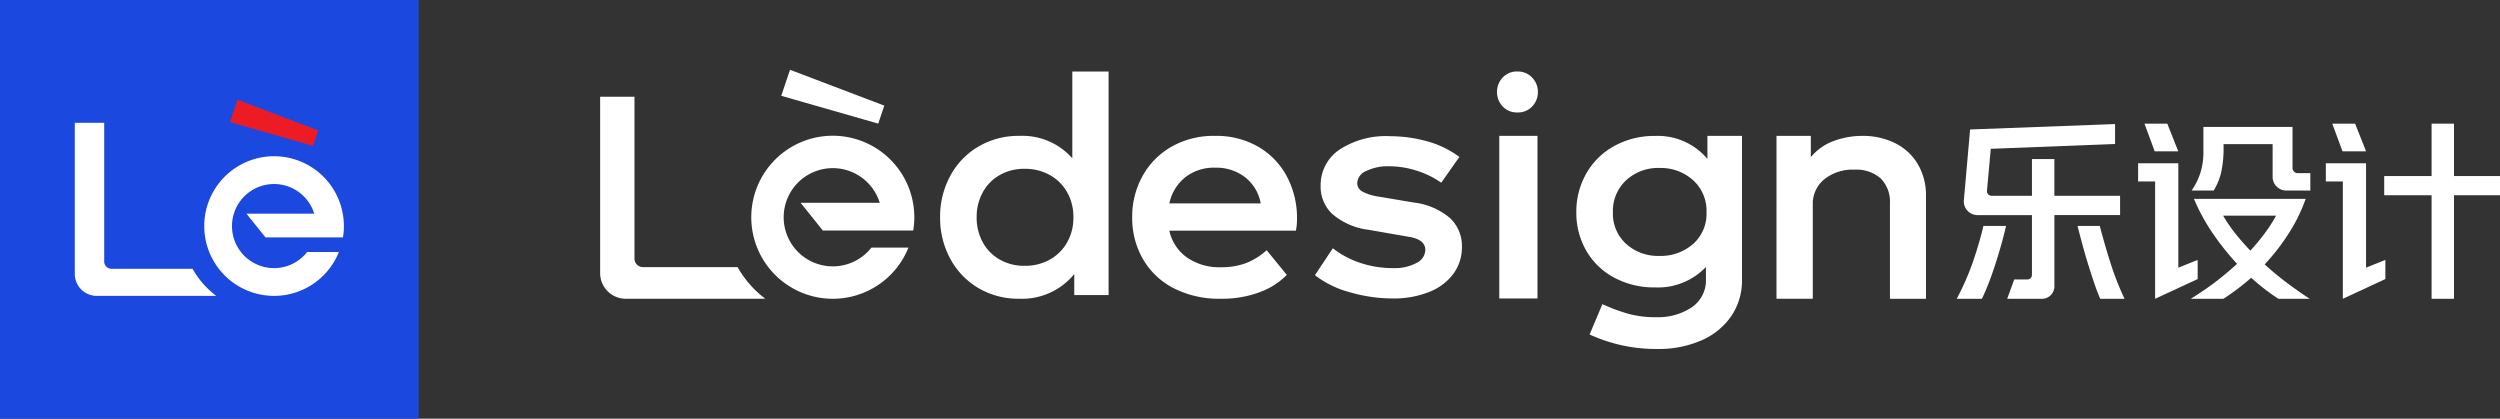 <svg xmlns="http://www.w3.org/2000/svg" width="358.253" height="60" viewBox="0 0 358.253 60">
  <rect x="0" y="0" width="358.253" height="60" fill="#333333" stroke="none"/>
  <g id="组_177" data-name="组 177" transform="translate(-360 -470)">
    <g id="组_61" data-name="组 61" transform="translate(-1945 420.667)">
      <rect id="矩形_136" data-name="矩形 136" width="60" height="60" transform="translate(2305 49.333)" fill="#1b48df"/>
      <g id="组_60" data-name="组 60">
        <path id="路径_23" data-name="路径 23" d="M-2970.024,652.363l-11.9-3.414,1.08-3.194,11.572,4.4Z" transform="translate(5319.877 -582.126)" fill="#ed1c24"/>
        <path id="路径_24" data-name="路径 24" d="M-2998.74,671.68h-11.614a1.047,1.047,0,0,1-1.047-1.047V650.762h-4.214v21.657a3.143,3.143,0,0,0,3.144,3.143h17.128A12.562,12.562,0,0,1-2998.74,671.68Z" transform="translate(5331.334 -583.829)" fill="#fff"/>
        <path id="路径_25" data-name="路径 25" d="M-2978.722,669.654h11.095a10.048,10.048,0,0,0,.135-1.63,10.04,10.04,0,0,0-.161-1.778,10.006,10.006,0,0,0-9.845-8.228,10.006,10.006,0,0,0-10.006,10.006A10.006,10.006,0,0,0-2977.5,678.03a10.008,10.008,0,0,0,9.288-6.284h-4.548a6.015,6.015,0,0,1-4.74,2.306,6.029,6.029,0,0,1-6.029-6.028A6.029,6.029,0,0,1-2977.5,662a6.031,6.031,0,0,1,5.761,4.25h-9.714Z" transform="translate(5321.773 -586.297)" fill="#fff"/>
      </g>
    </g>
    <g id="组_27" data-name="组 27" transform="translate(3368.811 -157.174)">
      <path id="路径_26" data-name="路径 26" d="M-2699.66,640.525a2.955,2.955,0,0,1-.8,2.053,2.745,2.745,0,0,1-2.131.88,2.743,2.743,0,0,1-2.131-.88,2.952,2.952,0,0,1-.8-2.053,2.952,2.952,0,0,1,.8-2.053,2.744,2.744,0,0,1,2.131-.88,2.762,2.762,0,0,1,2.112.88A2.915,2.915,0,0,1-2699.66,640.525Z" transform="translate(-88.767 -0.171)" fill="#fff"/>
      <path id="路径_27" data-name="路径 27" d="M-2591.75,679.975a38.3,38.3,0,0,1-2.382,5.471h3.6q.526-1.08,1.011-2.341t.928-2.631q.443-1.371.831-2.756t.693-2.715h-3.24Q-2590.864,677.357-2591.75,679.975Z" transform="translate(-134.275 -15.454)" fill="#fff"/>
      <path id="路径_28" data-name="路径 28" d="M-2561.677,675h-3.186q.333,1.33.707,2.715t.79,2.728q.415,1.344.845,2.618t.9,2.382h3.49a41.294,41.294,0,0,1-2.05-5.249Q-2561.039,677.468-2561.677,675Z" transform="translate(-146.232 -15.454)" fill="#fff"/>
      <path id="路径_29" data-name="路径 29" d="M-2570.027,660.6h-9.418v-5.264h-3.213V660.6h-5.793a.655.655,0,0,1-.652-.713l.545-6.018,17.812-.693v-2.853l-20.775.776-.892,10.136a1.963,1.963,0,0,0,1.955,2.135h7.8v8.57a.654.654,0,0,1-.655.654h-1.888l-1,2.77h4.979a1.78,1.78,0,0,0,1.78-1.78V663.368h9.418Z" transform="translate(-134.973 -5.371)" fill="#fff"/>
      <path id="路径_30" data-name="路径 30" d="M-2522.769,656.88v-5.856h-12.77v3.407a9.872,9.872,0,0,1-.388,3.019,9.732,9.732,0,0,1-1.3,2.687h3.158a8.616,8.616,0,0,0,1.136-2.908,16.661,16.661,0,0,0,.277-3.74h7.036v4.685a1.963,1.963,0,0,0,1.963,1.963h3.439v-2.493h-1.894A.758.758,0,0,1-2522.769,656.88Z" transform="translate(-157.521 -5.658)" fill="#fff"/>
      <path id="路径_31" data-name="路径 31" d="M-2526.846,677.836a30.371,30.371,0,0,0,3.477-4.487,24.081,24.081,0,0,0,2.4-4.9h-16.011a27.819,27.819,0,0,0,2.729,4.986,37.886,37.886,0,0,0,3.449,4.321q-1.386,1.274-2.964,2.493c-1.053.813-2.454,1.763-3.673,2.52h4.67a33.308,33.308,0,0,0,3.989-3.019,29.787,29.787,0,0,0,3.906,3.019h4.487q-1.661-1.08-3.3-2.313T-2526.846,677.836Zm-2.05-1.967q-1.163-1.219-2.146-2.452a21.251,21.251,0,0,1-1.759-2.562h7.59a21.71,21.71,0,0,1-1.592,2.479A31.212,31.212,0,0,1-2528.9,675.87Z" transform="translate(-157.434 -12.775)" fill="#fff"/>
      <path id="路径_32" data-name="路径 32" d="M-2498.947,659.829h-5.762v2.6h2.438v16.814l6.094-2.83v-2.742l-2.77,1.112Z" transform="translate(-170.807 -9.255)" fill="#fff"/>
      <path id="路径_33" data-name="路径 33" d="M-2541.659,676.417v-2.742l-2.77,1.112V659.829h-5.761v2.6h2.438v16.814Z" transform="translate(-152.226 -9.255)" fill="#fff"/>
      <path id="路径_34" data-name="路径 34" d="M-2498.3,654.194l-1.575-3.966h-3.269l1.465,3.966Z" transform="translate(-171.447 -5.333)" fill="#fff"/>
      <path id="路径_35" data-name="路径 35" d="M-2543.8,654.194l-1.575-3.966h-3.269l1.465,3.966Z" transform="translate(-152.86 -5.333)" fill="#fff"/>
      <path id="路径_36" data-name="路径 36" d="M-2480.565,657.734v-7.506h-3.211v7.506h-6.789v2.752h6.789v14.838h3.211V660.486h6.593v-2.752Z" transform="translate(-176.585 -5.333)" fill="#fff"/>
      <path id="路径_37" data-name="路径 37" d="M-2816.3,637.592v32.035h-4.92v-3.009a9.662,9.662,0,0,1-7.846,3.537,11.292,11.292,0,0,1-5.915-1.545A10.812,10.812,0,0,1-2839,664.4a12.208,12.208,0,0,1-1.443-5.915,12.211,12.211,0,0,1,1.443-5.916,10.824,10.824,0,0,1,4.025-4.208,11.292,11.292,0,0,1,5.915-1.545,9.533,9.533,0,0,1,7.562,3.212V637.592Zm-8.457,26.973a6.4,6.4,0,0,0,2.5-2.46,7.1,7.1,0,0,0,.915-3.618,7.1,7.1,0,0,0-.915-3.619,6.409,6.409,0,0,0-2.5-2.46,7.293,7.293,0,0,0-3.578-.874,7.04,7.04,0,0,0-3.557.894,6.3,6.3,0,0,0-2.439,2.48,7.284,7.284,0,0,0-.875,3.578,7.28,7.28,0,0,0,.875,3.577,6.3,6.3,0,0,0,2.439,2.48,7.034,7.034,0,0,0,3.557.895A7.281,7.281,0,0,0-2824.752,664.565Z" transform="translate(-33.649 -0.171)" fill="#fff"/>
      <path id="路径_38" data-name="路径 38" d="M-2770.447,666.771h-18.133a6.333,6.333,0,0,0,2.521,3.842,8.144,8.144,0,0,0,4.879,1.4,9.993,9.993,0,0,0,3.577-.589,9.717,9.717,0,0,0,2.968-1.85l2.887,3.537a10.5,10.5,0,0,1-3.842,2.46,15.283,15.283,0,0,1-5.631.955,14.22,14.22,0,0,1-6.77-1.524,10.741,10.741,0,0,1-4.391-4.188,11.775,11.775,0,0,1-1.525-5.956,11.99,11.99,0,0,1,1.464-5.875,10.9,10.9,0,0,1,4.147-4.229,12.207,12.207,0,0,1,6.261-1.565,11.97,11.97,0,0,1,6.24,1.586,10.722,10.722,0,0,1,4.086,4.289,12.675,12.675,0,0,1,1.423,6A8.3,8.3,0,0,1-2770.447,666.771Zm-15.835-7.664a6.532,6.532,0,0,0-2.3,3.761h13.092a6.086,6.086,0,0,0-2.2-3.72,6.732,6.732,0,0,0-4.35-1.4A6.654,6.654,0,0,0-2786.283,659.107Z" transform="translate(-52.661 -6.544)" fill="#fff"/>
      <path id="路径_39" data-name="路径 39" d="M-2743.2,671.394a14.715,14.715,0,0,0,4.838.772,6.536,6.536,0,0,0,3.273-.732,2.145,2.145,0,0,0,1.281-1.87q0-1.545-2.521-1.911l-5.61-.976a9.822,9.822,0,0,1-5.164-2.236,5.335,5.335,0,0,1-1.707-4.026,6.135,6.135,0,0,1,2.663-5.2,12.117,12.117,0,0,1,7.3-1.951,20.068,20.068,0,0,1,5.163.691,14.057,14.057,0,0,1,4.757,2.277l-2.6,3.7a12.241,12.241,0,0,0-3.4-1.687,12.846,12.846,0,0,0-4.086-.671,7.057,7.057,0,0,0-3.253.671,1.98,1.98,0,0,0-1.3,1.728,1.37,1.37,0,0,0,.732,1.22,7.09,7.09,0,0,0,2.358.732l5.083.854a9.715,9.715,0,0,1,5.143,2.236,5.464,5.464,0,0,1,1.687,4.106A6.385,6.385,0,0,1-2729.8,673a7.886,7.886,0,0,1-3.5,2.6,13.593,13.593,0,0,1-5.143.915,22.055,22.055,0,0,1-6.2-.895,14.108,14.108,0,0,1-4.981-2.439l2.562-3.862A12.8,12.8,0,0,0-2743.2,671.394Z" transform="translate(-70.753 -6.572)" fill="#fff"/>
      <rect id="矩形_137" data-name="矩形 137" width="5.474" height="23.303" transform="translate(-2793.962 646.641)" fill="#fff"/>
      <path id="路径_40" data-name="路径 40" d="M-2662.564,653.18V673.8a9.024,9.024,0,0,1-1.545,5.224,9.961,9.961,0,0,1-4.29,3.476,15.223,15.223,0,0,1-6.24,1.22,22.734,22.734,0,0,1-9.758-2.074l1.83-4.35a26.174,26.174,0,0,0,3.639,1.362,14.524,14.524,0,0,0,4,.508,8.777,8.777,0,0,0,5.184-1.423,4.679,4.679,0,0,0,2.012-4.065V671.97A9.467,9.467,0,0,1-2675,674.9a12.1,12.1,0,0,1-5.874-1.4,10.078,10.078,0,0,1-4.005-3.862,10.793,10.793,0,0,1-1.423-5.508,11.019,11.019,0,0,1,1.423-5.55,10.281,10.281,0,0,1,4.005-3.943,11.835,11.835,0,0,1,5.874-1.443,9.261,9.261,0,0,1,7.481,3.293v-3.3Zm-7.013,15.5a5.78,5.78,0,0,0,1.932-4.553,5.905,5.905,0,0,0-1.932-4.595,6.912,6.912,0,0,0-4.817-1.748,6.719,6.719,0,0,0-4.777,1.769,5.98,5.98,0,0,0-1.89,4.574,5.849,5.849,0,0,0,1.89,4.532,6.805,6.805,0,0,0,4.777,1.728A7.007,7.007,0,0,0-2669.577,668.677Z" transform="translate(-96.618 -6.539)" fill="#fff"/>
      <path id="路径_41" data-name="路径 41" d="M-2620.777,654.244a7.788,7.788,0,0,1,3.232,3.008,8.751,8.751,0,0,1,1.159,4.554V676.53h-5.164V662.864a4.712,4.712,0,0,0-1.321-3.578,5.3,5.3,0,0,0-3.8-1.26,6.449,6.449,0,0,0-4.29,1.382,4.5,4.5,0,0,0-1.646,3.618v13.5h-5.2V653.18h4.92v3.056a7.548,7.548,0,0,1,3.273-2.317,11.645,11.645,0,0,1,4.086-.732A10.328,10.328,0,0,1-2620.777,654.244Z" transform="translate(-116.43 -6.539)" fill="#fff"/>
      <g id="组_26" data-name="组 26" transform="translate(-2922.81 637.174)">
        <path id="路径_42" data-name="路径 42" d="M-2865.033,644.889l-13.9-3.985,1.26-3.729,13.51,5.134Z" transform="translate(2904.884 -637.174)" fill="#fff"/>
        <path id="路径_43" data-name="路径 43" d="M-2903.109,668.118h-13.558a1.223,1.223,0,0,1-1.223-1.223V643.7h-4.92V668.98a3.669,3.669,0,0,0,3.67,3.669h20A14.681,14.681,0,0,1-2903.109,668.118Z" transform="translate(2922.81 -639.839)" fill="#fff"/>
        <path id="路径_44" data-name="路径 44" d="M-2875.942,666.732h12.954a11.733,11.733,0,0,0,.157-1.9,11.773,11.773,0,0,0-.187-2.076,11.683,11.683,0,0,0-11.495-9.606,11.682,11.682,0,0,0-11.681,11.682,11.681,11.681,0,0,0,11.681,11.682,11.683,11.683,0,0,0,10.844-7.336h-5.309a7.025,7.025,0,0,1-5.535,2.692,7.038,7.038,0,0,1-7.038-7.038,7.038,7.038,0,0,1,7.038-7.038,7.041,7.041,0,0,1,6.727,4.962h-11.341Z" transform="translate(2907.852 -643.699)" fill="#fff"/>
      </g>
    </g>
  </g>
</svg>
